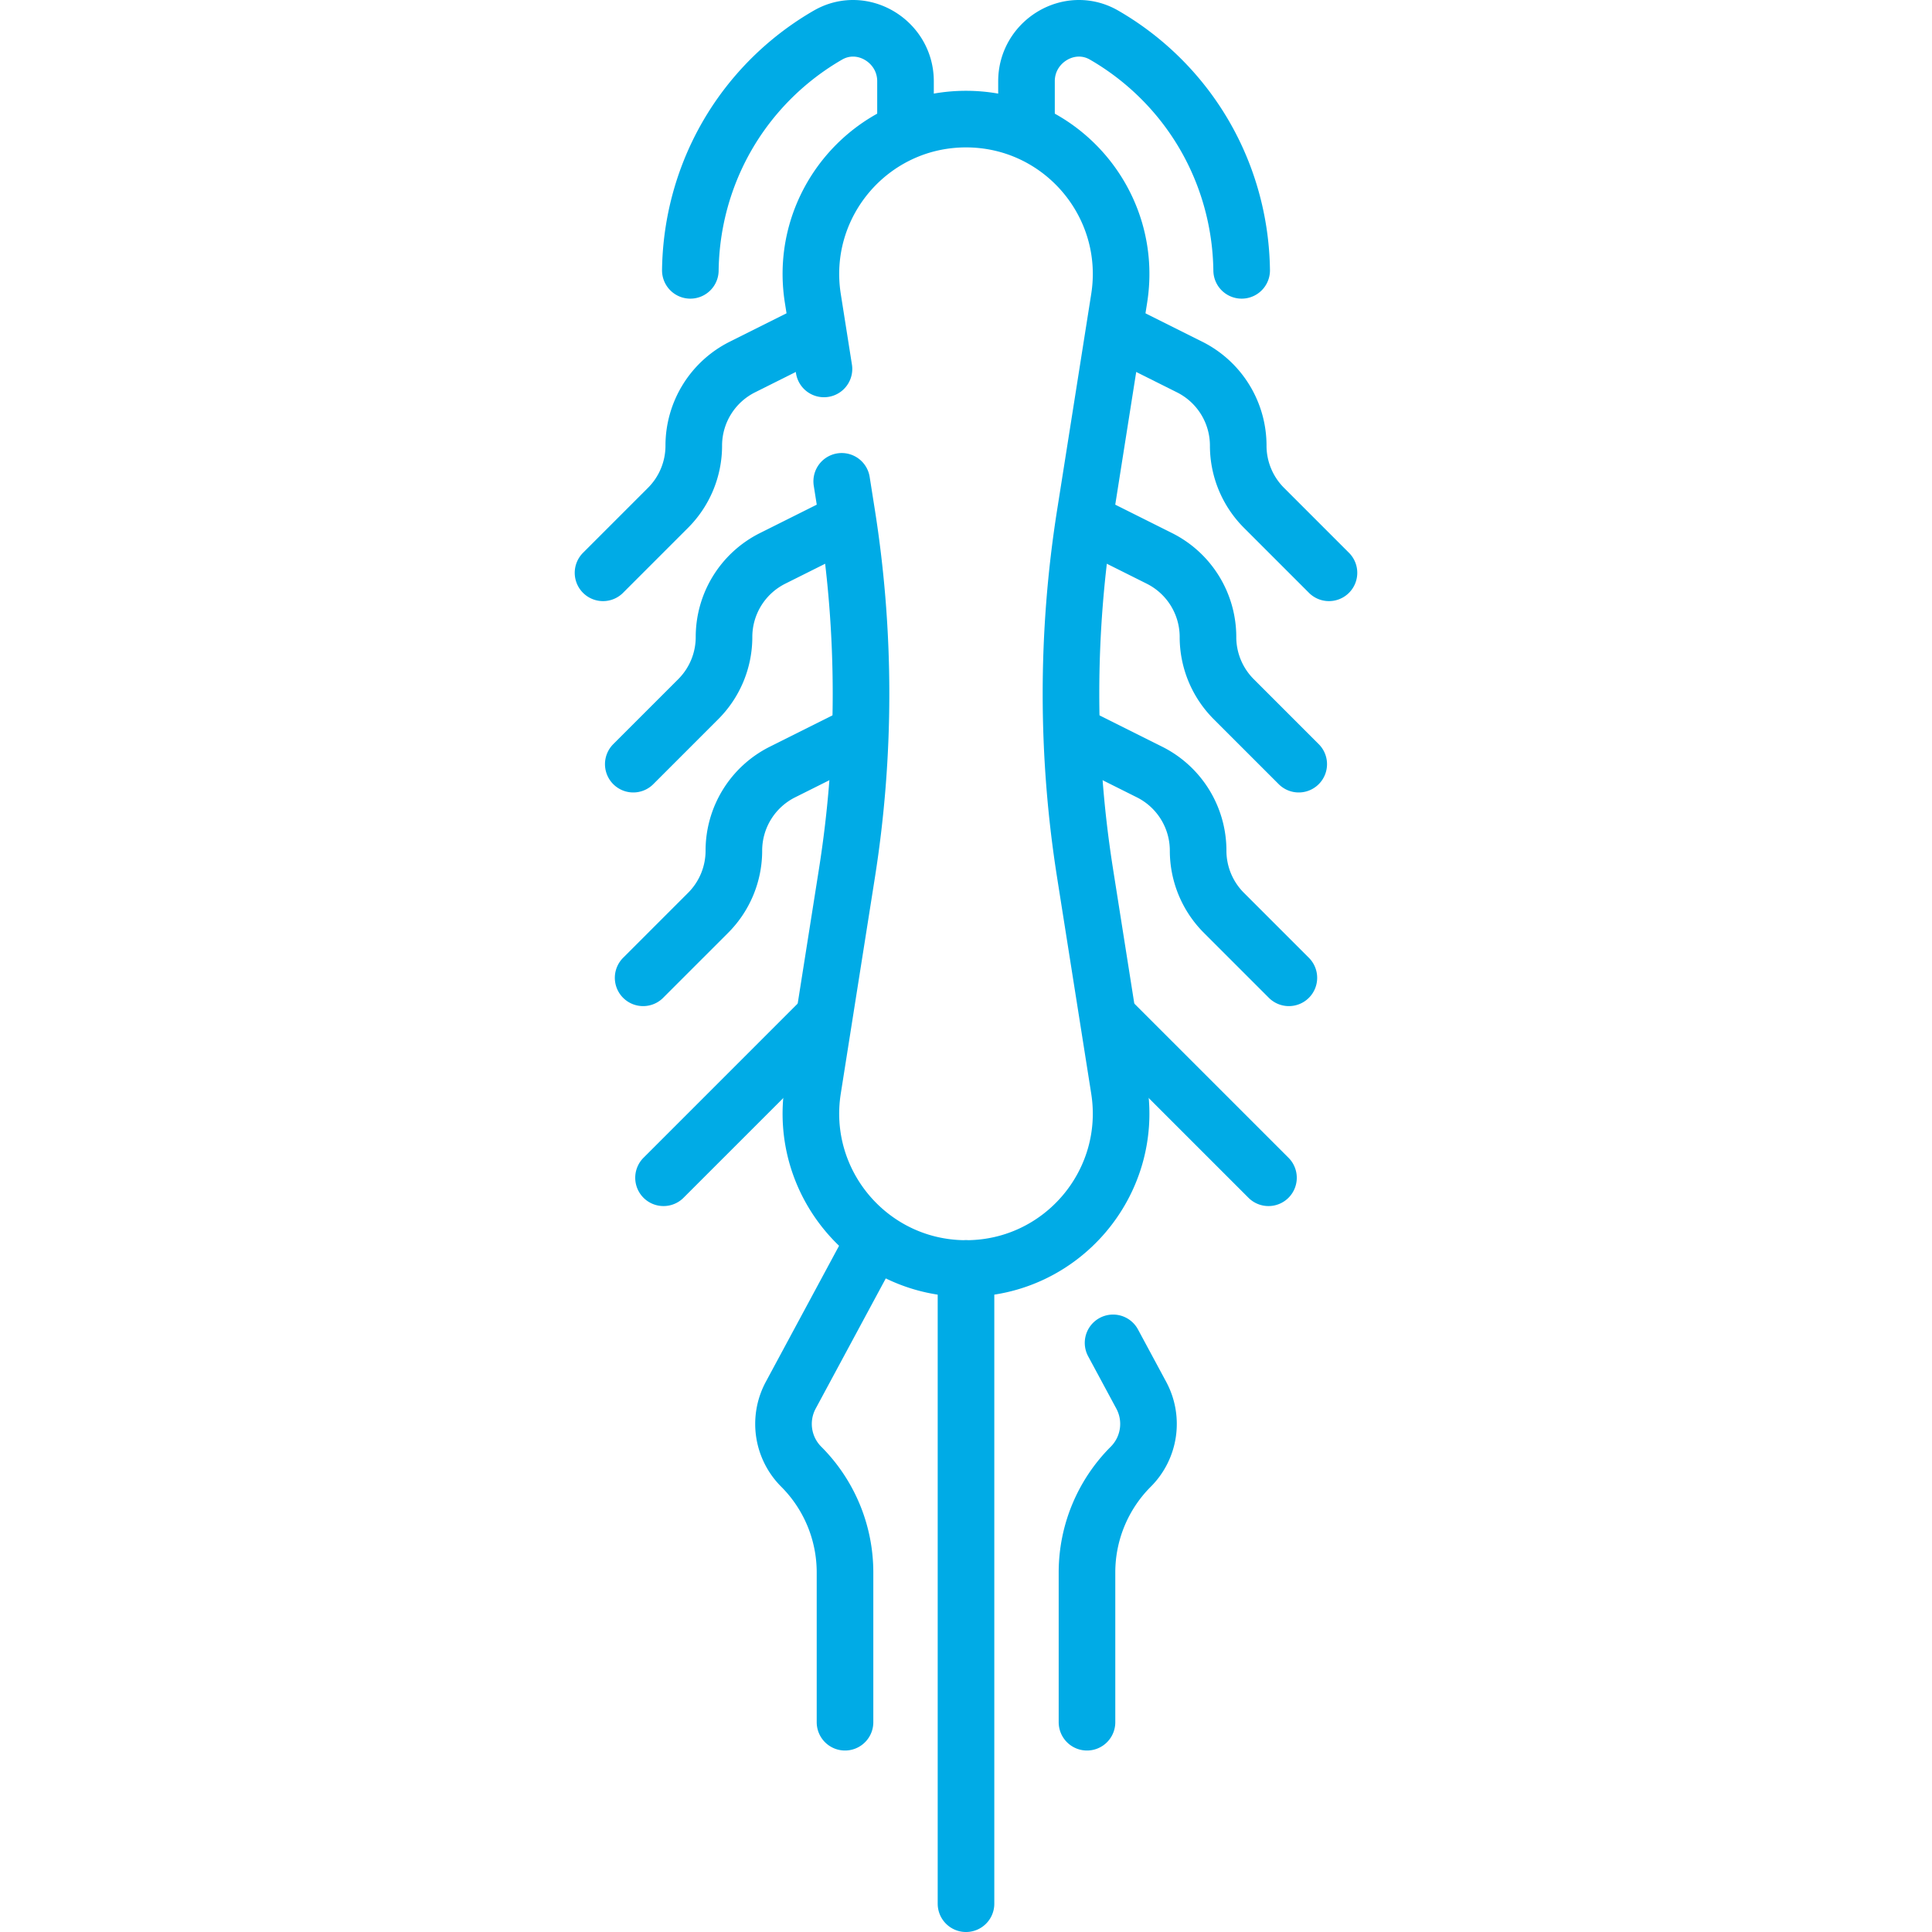 <?xml version="1.0" encoding="UTF-8"?>
<svg xmlns="http://www.w3.org/2000/svg" xmlns:xlink="http://www.w3.org/1999/xlink" version="1.1" width="512" height="512" x="0" y="0" viewBox="0 0 512 512" style="enable-background:new 0 0 512 512" xml:space="preserve" class="">
  <g>
    <path d="M239.968 31.564V21.518c0-10.544-11.429-17.484-20.561-12.213a73.061 73.061 0 0 0-19.029 15.825c-11.191 13.098-17.201 29.564-17.432 46.514M329.054 71.643c-.231-16.95-6.242-33.416-17.432-46.514a73.061 73.061 0 0 0-19.029-15.825c-9.132-5.271-20.561 1.67-20.561 12.213v10.046M215.921 87.675l-19.186 9.593a23.297 23.297 0 0 0-12.878 20.837v0a23.295 23.295 0 0 1-6.823 16.473l-17.224 17.224M226.548 195.001l-19.186 9.593a23.297 23.297 0 0 0-12.878 20.837v0a23.295 23.295 0 0 1-6.823 16.473l-17.224 17.224M223.937 138.382l-19.186 9.593a23.297 23.297 0 0 0-12.878 20.837v0a23.295 23.295 0 0 1-6.823 16.473l-17.224 17.224M256 336.167V504.5M223.937 456.405v-39.699a39.622 39.622 0 0 0-11.605-28.017h0a16.031 16.031 0 0 1-2.779-18.937l21.395-39.734M217.036 270.925l-41.195 41.194" style="stroke-width:15;stroke-linecap:round;stroke-linejoin:round;stroke-miterlimit:10;" fill="none" stroke="#00abe6" stroke-width="15" stroke-linecap="round" stroke-linejoin="round" stroke-miterlimit="10" data-original="#000000" opacity="1"></path>
    <path d="m223.062 127.558 1.39 8.8a304.596 304.596 0 0 1 0 95.013l-9.046 57.288c-3.939 24.944 15.341 47.507 40.594 47.507h0c25.253 0 44.533-22.562 40.594-47.507l-9.046-57.288a304.596 304.596 0 0 1 0-95.013l9.046-57.288c3.939-24.944-15.341-47.507-40.594-47.507h0c-25.253 0-44.533 22.562-40.594 47.507l2.953 18.7" style="stroke-width:15;stroke-linecap:round;stroke-linejoin:round;stroke-miterlimit:10;" fill="none" stroke="#00abe6" stroke-width="15" stroke-linecap="round" stroke-linejoin="round" stroke-miterlimit="10" data-original="#000000" opacity="1"></path>
    <path d="m296.079 87.675 19.186 9.593a23.297 23.297 0 0 1 12.878 20.837v0a23.295 23.295 0 0 0 6.823 16.473l17.224 17.224M285.452 195.001l19.186 9.593a23.297 23.297 0 0 1 12.878 20.837v0a23.295 23.295 0 0 0 6.823 16.473l17.224 17.224M288.063 138.382l19.186 9.593a23.297 23.297 0 0 1 12.878 20.837v0a23.295 23.295 0 0 0 6.823 16.473l17.224 17.224M288.063 456.405v-39.699a39.622 39.622 0 0 1 11.605-28.017h0a16.031 16.031 0 0 0 2.779-18.937l-7.473-13.879M294.964 270.925l41.195 41.194" style="stroke-width:15;stroke-linecap:round;stroke-linejoin:round;stroke-miterlimit:10;" fill="none" stroke="#00abe6" stroke-width="15" stroke-linecap="round" stroke-linejoin="round" stroke-miterlimit="10" data-original="#000000" opacity="1"></path>
  </g>
</svg>
